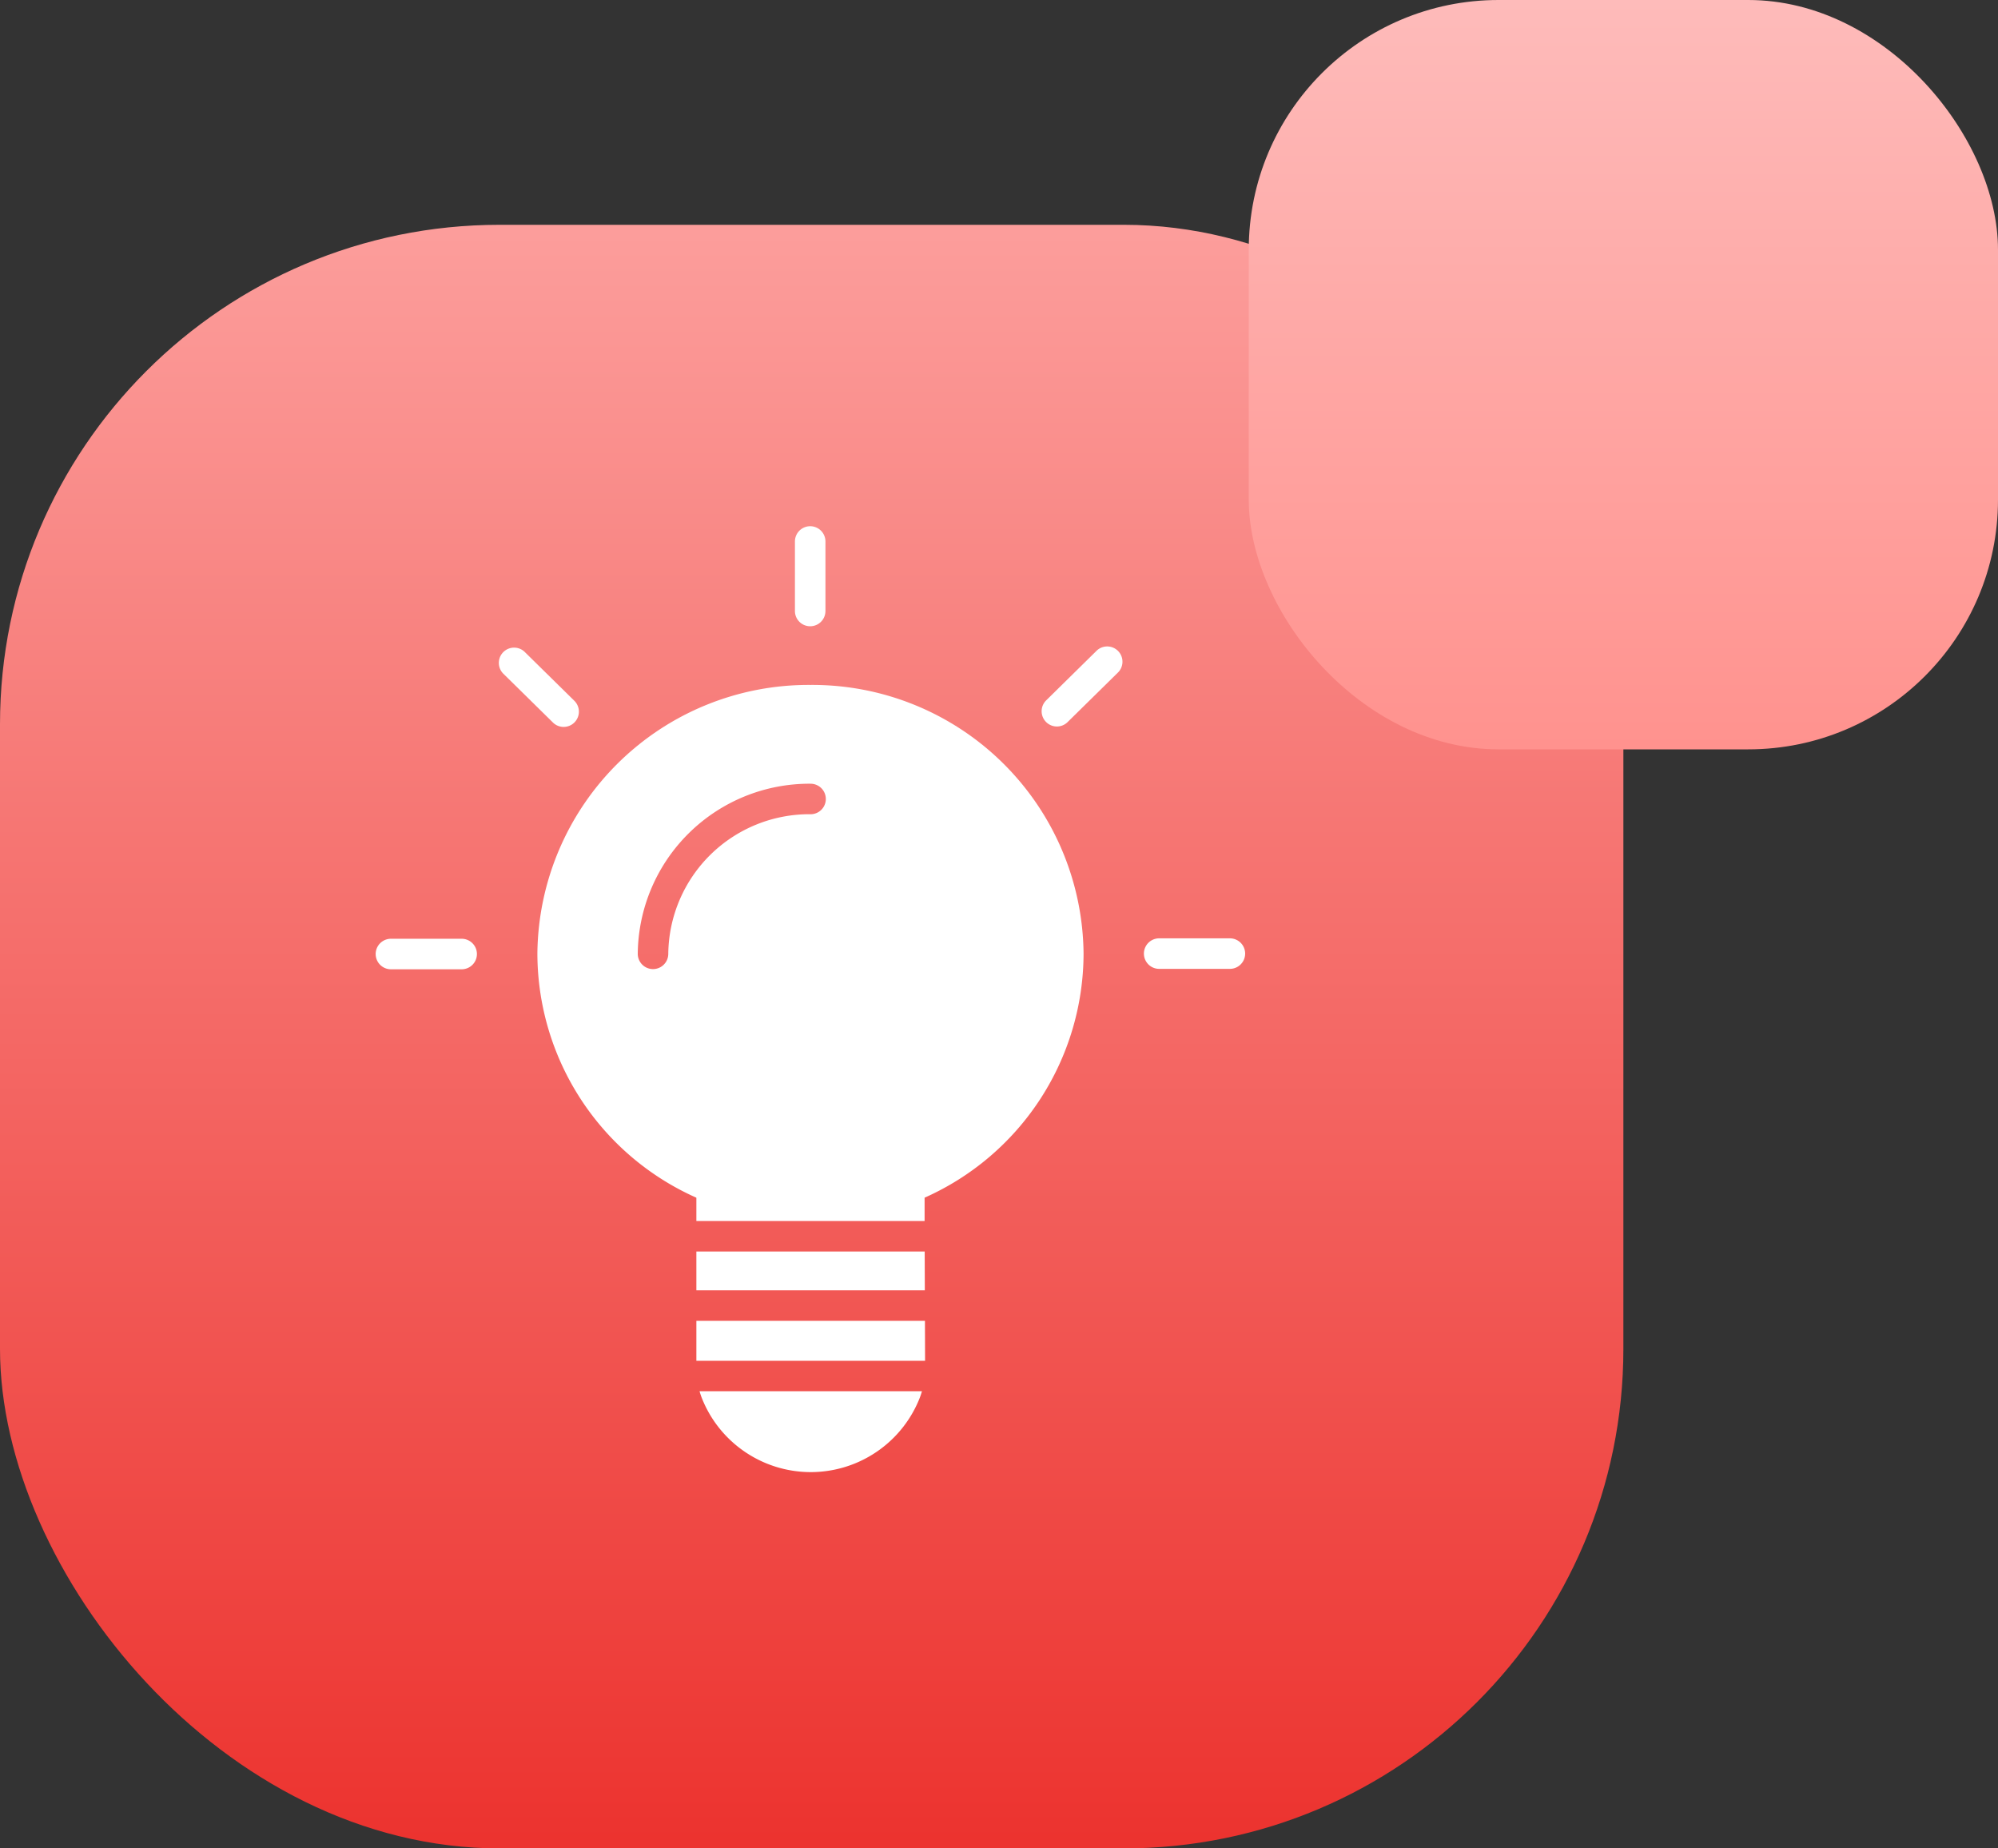 <svg xmlns="http://www.w3.org/2000/svg" xmlns:xlink="http://www.w3.org/1999/xlink" width="80" height="74" viewBox="0 0 80 74">
  <rect x="0" y="0" width="80" height="74" fill="#333333" stroke="none"/>
  <defs>
    <linearGradient id="linear-gradient" x1="0.5" x2="0.5" y2="1" gradientUnits="objectBoundingBox">
      <stop offset="0" stop-color="#fc9e9c"/>
      <stop offset="1" stop-color="#ec322e"/>
    </linearGradient>
    <linearGradient id="linear-gradient-2" x1="0.5" x2="0.5" y2="1" gradientUnits="objectBoundingBox">
      <stop offset="0" stop-color="#febbba"/>
      <stop offset="1" stop-color="#ff928e"/>
    </linearGradient>
  </defs>
  <g id="why-choose-erp-3" transform="translate(-1001 -6791)">
    <g id="Group_3913" data-name="Group 3913" transform="translate(0 410)">
      <rect id="Rectangle_10132" data-name="Rectangle 10132" width="65" height="65" rx="20" transform="translate(1001 6390)" fill="url(#linear-gradient)"/>
      <rect id="Rectangle_10133" data-name="Rectangle 10133" width="30" height="30" rx="10" transform="translate(1051 6381)" fill="url(#linear-gradient-2)"/>
    </g>
    <g id="Group_3918" data-name="Group 3918" transform="translate(169.76 -301.48)">
      <path id="Path_6409" data-name="Path 6409" d="M284.58,426.294h9.147l-.005-1.552H284.58Z" transform="translate(574.543 6717.842)" fill="#fff"/>
      <path id="Path_6410" data-name="Path 6410" d="M293.732,464.48H284.58v1.6h9.157Z" transform="translate(574.543 6680.878)" fill="#fff"/>
      <path id="Path_6411" data-name="Path 6411" d="M204.312,99.777a10.857,10.857,0,0,0-10.932,10.755,10.718,10.718,0,0,0,6.366,9.774v.933h9.138l0-.934a10.717,10.717,0,0,0,6.365-9.773,10.857,10.857,0,0,0-10.932-10.755Zm.009,5.176a5.65,5.65,0,0,0-5.7,5.589.611.611,0,0,1-1.222,0,6.873,6.873,0,0,1,6.919-6.81.611.611,0,0,1,0,1.222Z" transform="translate(659.377 7020.124)" fill="#fff"/>
      <path id="Path_6412" data-name="Path 6412" d="M286.41,504.88c.026.089.054.177.088.264a4.69,4.69,0,0,0,8.729,0c.033-.087.062-.175.088-.264Z" transform="translate(572.84 6643.298)" fill="#fff"/>
      <path id="Path_6413" data-name="Path 6413" d="M341.731,12.755a.611.611,0,0,1-.611-.611V9.361a.611.611,0,0,1,1.222,0v2.784A.611.611,0,0,1,341.731,12.755Z" transform="translate(521.949 7104.797)" fill="#fff"/>
      <path id="Path_6414" data-name="Path 6414" d="M173.622,81.3a.608.608,0,0,1-.428-.175l-2-1.968a.611.611,0,0,1,.856-.871l2,1.968a.611.611,0,0,1-.428,1.046Z" transform="translate(680.187 7040.282)" fill="#fff"/>
      <path id="Path_6415" data-name="Path 6415" d="M104.069,246.592h-2.832a.611.611,0,1,1,0-1.222h2.832a.611.611,0,1,1,0,1.222Z" transform="translate(745.656 6884.693)" fill="#fff"/>
      <path id="Path_6416" data-name="Path 6416" d="M544.739,246.332h-2.832a.611.611,0,0,1,0-1.222h2.832a.611.611,0,0,1,0,1.222Z" transform="translate(335.746 6884.936)" fill="#fff"/>
      <path id="Path_6417" data-name="Path 6417" d="M483.223,81.114a.611.611,0,0,1-.428-1.046l2-1.968a.611.611,0,1,1,.856.871l-2,1.968A.609.609,0,0,1,483.223,81.114Z" transform="translate(390.334 7040.451)" fill="#fff"/>
    </g>
  </g>
</svg>
